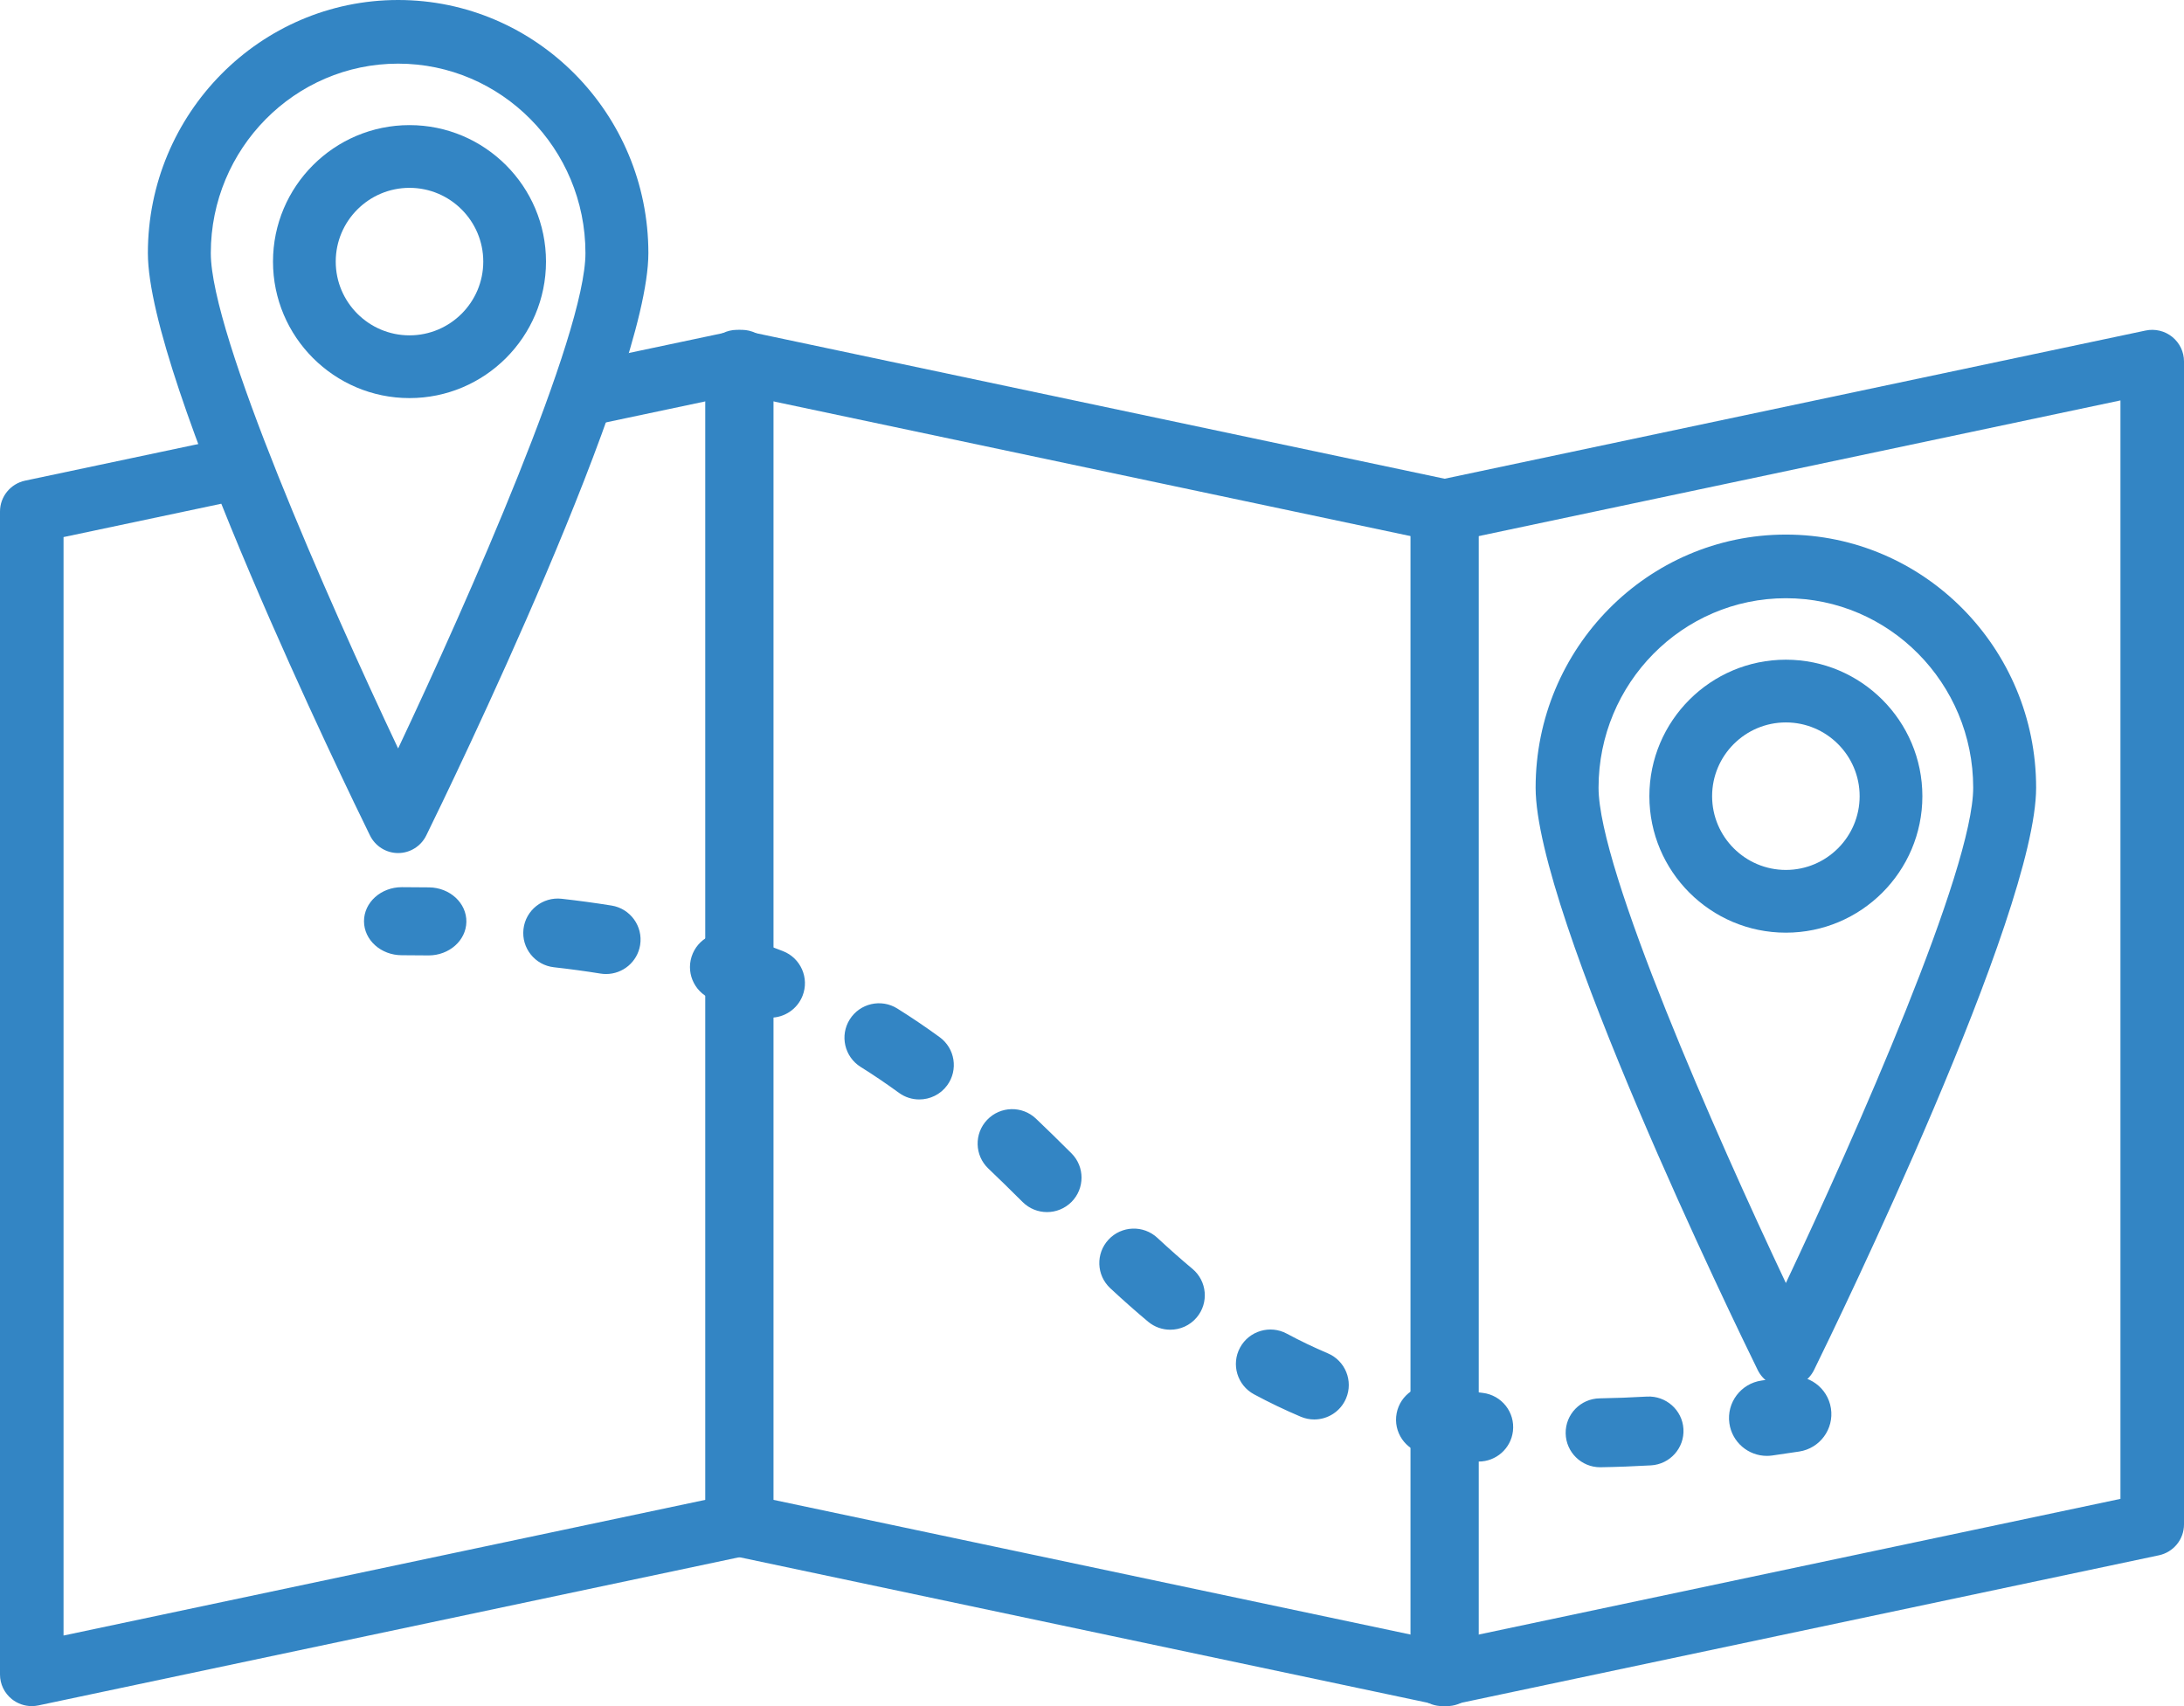 <svg width="192" height="150" viewBox="0 0 192 150" version="1.1" xmlns="http://www.w3.org/2000/svg" xmlns:xlink="http://www.w3.org/1999/xlink">
<title>Page 1</title>
<desc>Created using Figma</desc>
<g id="Canvas" transform="translate(5520 -2338)">
<g id="Page 1">
<g id="Fill 1">
<use xlink:href="#path0_fill" transform="translate(-5520 2367)" fill="#3385C4"/>
</g>
<g id="Fill 4">
<use xlink:href="#path1_fill" transform="translate(-5455 2472)" fill="#3385C4"/>
</g>
<g id="Fill 9">
<use xlink:href="#path2_fill" transform="translate(-5396 2367)" fill="#3385C4"/>
</g>
<g id="Fill 6">
<use xlink:href="#path3_fill" transform="translate(-5458 2367)" fill="#3385C4"/>
</g>
<g id="Fill 12">
<use xlink:href="#path4_fill" transform="translate(-5507 2338)" fill="#3385C4"/>
</g>
<g id="Fill 14">
<use xlink:href="#path5_fill" transform="translate(-5496 2349)" fill="#3385C4"/>
</g>
<g id="Fill 16">
<use xlink:href="#path6_fill" transform="translate(-5385 2385)" fill="#3385C4"/>
</g>
<g id="Fill 18">
<use xlink:href="#path7_fill" transform="translate(-5375 2396)" fill="#3385C4"/>
</g>
<g id="Fill 20">
<use xlink:href="#path8_fill" transform="translate(-5488 2416)" fill="#3385C4"/>
</g>
<g id="Fill 22">
<use xlink:href="#path9_fill" transform="translate(-5474 2417)" fill="#3385C4"/>
</g>
<g id="Fill 24">
<use xlink:href="#path10_fill" transform="translate(-5368 2459)" fill="#3385C4"/>
</g>
</g>
</g>
<defs>
<path id="path0_fill" fill-rule="evenodd" d="M 66.964 0.618C 66.308 0.09 65.45 -0.113 64.625 0.06L 53.255 2.464C 53.072 4.549 52.466 6.541 51.656 8.478L 62.413 6.204L 62.413 102.78L 5.586 114.795L 5.586 18.22L 21.661 14.821C 21.572 14.641 21.489 14.456 21.422 14.263C 20.879 12.708 20.268 11.117 19.969 9.503L 2.212 13.257C 0.923 13.53 0 14.662 0 15.972L 0 118.224C 0 119.062 0.382 119.854 1.036 120.381C 1.538 120.785 2.159 121 2.793 121C 2.987 121 3.183 120.98 3.375 120.939L 65.788 107.742C 67.077 107.469 68 106.337 68 105.027L 68 2.775C 68 1.937 67.619 1.145 66.964 0.618Z"/>
<path id="path1_fill" fill-rule="evenodd" d="M 0 0L 0.011 0L 0 0Z"/>
<path id="path2_fill" fill-rule="evenodd" d="M 65.207 105.027L 65.215 105.027L 65.207 105.027ZM 5.586 18.22L 5.586 114.796L 62.413 102.78L 62.413 6.204L 5.586 18.22ZM 2.794 121C 2.16 121 1.538 120.785 1.036 120.382C 0.381 119.855 0 119.062 0 118.224L 0 15.973C 0 14.662 0.922 13.531 2.212 13.257L 64.625 0.06C 65.45 -0.113 66.309 0.09 66.964 0.618C 67.619 1.145 68 1.938 68 2.775L 68 105.027C 68 106.338 67.078 107.469 65.788 107.742L 3.375 120.94C 3.182 120.98 2.988 121 2.794 121Z"/>
<path id="path3_fill" fill-rule="evenodd" d="M 5.587 102.78L 62.414 114.795L 62.414 18.22L 5.587 6.204L 5.587 102.78ZM 65.207 121C 65.013 121 64.818 120.98 64.625 120.939L 2.212 107.742C 0.922 107.469 0 106.337 0 105.027L 0 2.775C 0 1.938 0.38 1.145 1.036 0.618C 1.691 0.09 2.551 -0.113 3.375 0.061L 65.788 13.257C 67.078 13.531 68 14.663 68 15.973L 68 118.224C 68 119.062 67.619 119.854 66.964 120.382C 66.462 120.785 65.841 121 65.207 121Z"/>
<path id="path4_fill" fill-rule="evenodd" d="M 22 5.595C 12.919 5.595 5.532 13.068 5.532 22.253C 5.532 29.437 15.833 52.748 22 65.803C 28.166 52.746 38.468 29.435 38.468 22.253C 38.468 13.068 31.08 5.595 22 5.595ZM 22 75C 20.949 75 19.989 74.398 19.523 73.446C 17.523 69.373 0 33.334 0 22.253C 0 9.983 9.869 0 22 0C 34.131 0 44 9.983 44 22.253C 44 33.334 26.476 69.373 24.477 73.446C 24.01 74.398 23.05 75 22 75Z"/>
<path id="path5_fill" fill-rule="evenodd" d="M 12 5.515C 8.425 5.515 5.515 8.424 5.515 12C 5.515 15.575 8.425 18.484 12 18.484C 15.576 18.484 18.485 15.575 18.485 12C 18.485 8.424 15.576 5.515 12 5.515ZM 12 24C 5.383 24 0 18.617 0 12C 0 5.383 5.383 0 12 0C 18.617 0 24 5.383 24 12C 24 18.617 18.617 24 12 24Z"/>
<path id="path6_fill" fill-rule="evenodd" d="M 22 5.595C 12.919 5.595 5.532 13.068 5.532 22.253C 5.532 29.437 15.833 52.748 22 65.803C 28.166 52.746 38.468 29.435 38.468 22.253C 38.468 13.068 31.08 5.595 22 5.595ZM 22 75C 20.949 75 19.989 74.398 19.522 73.446C 17.523 69.373 0 33.334 0 22.253C 0 9.983 9.869 0 22 0C 34.131 0 44 9.983 44 22.253C 44 33.334 26.476 69.373 24.477 73.446C 24.01 74.398 23.05 75 22 75Z"/>
<path id="path7_fill" fill-rule="evenodd" d="M 12 5.515C 8.424 5.515 5.515 8.424 5.515 12C 5.515 15.575 8.424 18.484 12 18.484C 15.576 18.484 18.485 15.575 18.485 12C 18.485 8.424 15.576 5.515 12 5.515ZM 12 24C 5.382 24 0 18.617 0 12C 0 5.383 5.382 0 12 0C 18.617 0 24 5.383 24 12C 24 18.617 18.617 24 12 24Z"/>
<path id="path8_fill" fill-rule="evenodd" d="M 5.675 6C 5.657 6 5.639 6 5.621 5.999C 4.867 5.989 4.102 5.983 3.326 5.983C 1.489 5.983 0 4.644 0 2.992C 0 1.34 1.489 0 3.326 0C 4.137 0 4.937 0.006 5.727 0.017C 7.563 0.043 9.029 1.404 9 3.056C 8.971 4.691 7.487 6 5.675 6Z"/>
<path id="path9_fill" fill-rule="evenodd" d="M 7.282 6.635C 7.121 6.635 6.959 6.623 6.796 6.597C 5.469 6.383 4.09 6.196 2.696 6.04C 1.03 5.853 -0.168 4.353 0.019 2.691C 0.206 1.028 1.711 -0.168 3.375 0.019C 4.864 0.186 6.339 0.387 7.76 0.615C 9.415 0.881 10.541 2.435 10.275 4.087C 10.035 5.576 8.746 6.635 7.282 6.635ZM 21.727 10.474C 21.358 10.474 20.983 10.407 20.62 10.265C 19.381 9.78 18.09 9.326 16.782 8.915C 15.182 8.413 14.294 6.713 14.797 5.117C 15.3 3.521 17.005 2.634 18.603 3.136C 20.044 3.588 21.468 4.089 22.836 4.624C 24.397 5.235 25.166 6.993 24.554 8.55C 24.085 9.744 22.939 10.474 21.727 10.474ZM 34.815 17.663C 34.194 17.663 33.567 17.474 33.027 17.08C 31.92 16.273 30.788 15.507 29.662 14.803C 28.242 13.915 27.812 12.046 28.702 10.628C 29.593 9.21 31.465 8.781 32.886 9.67C 34.133 10.449 35.385 11.296 36.608 12.188C 37.962 13.175 38.257 15.07 37.269 16.421C 36.675 17.233 35.751 17.663 34.815 17.663ZM 46.045 27.566C 45.269 27.566 44.493 27.271 43.901 26.681C 42.733 25.518 41.776 24.583 40.887 23.737C 39.673 22.583 39.627 20.666 40.783 19.455C 41.94 18.244 43.862 18.197 45.075 19.352C 45.998 20.23 46.988 21.196 48.189 22.393C 49.376 23.575 49.377 25.492 48.194 26.677C 47.6 27.269 46.823 27.566 46.045 27.566ZM 56.88 37.908C 56.193 37.908 55.501 37.677 54.933 37.202C 53.862 36.307 52.775 35.346 51.61 34.264C 50.383 33.125 50.313 31.208 51.455 29.984C 52.597 28.758 54.518 28.69 55.745 29.829C 56.832 30.838 57.841 31.73 58.83 32.556C 60.115 33.63 60.285 35.541 59.209 36.824C 58.609 37.54 57.747 37.908 56.88 37.908ZM 69.537 45.799C 69.142 45.799 68.74 45.721 68.353 45.557C 66.959 44.967 65.577 44.304 64.244 43.587C 62.769 42.792 62.218 40.954 63.014 39.482C 63.81 38.01 65.651 37.46 67.127 38.255C 68.294 38.883 69.504 39.463 70.724 39.98C 72.268 40.633 72.988 42.412 72.333 43.952C 71.842 45.105 70.719 45.799 69.537 45.799ZM 83.995 49.499C 83.875 49.499 83.754 49.493 83.632 49.478C 82.121 49.298 80.629 49.069 79.196 48.797C 77.549 48.483 76.468 46.897 76.782 45.254C 77.096 43.61 78.689 42.532 80.332 42.845C 81.627 43.091 82.979 43.299 84.351 43.462C 86.015 43.66 87.204 45.167 87.005 46.828C 86.822 48.368 85.511 49.499 83.995 49.499ZM 94.676 50C 93.022 50 91.669 48.676 91.641 47.02C 91.614 45.347 92.951 43.969 94.627 43.942C 95.975 43.92 97.376 43.867 98.789 43.786C 100.454 43.699 101.898 44.965 101.995 46.636C 102.091 48.306 100.812 49.738 99.139 49.834C 97.642 49.92 96.158 49.976 94.726 49.999C 94.709 50 94.692 50 94.676 50Z"/>
<path id="path10_fill" fill-rule="evenodd" d="M 3.331 7C 1.694 7 0.266 5.798 0.033 4.134C -0.224 2.314 1.048 0.631 2.872 0.375C 3.624 0.27 4.386 0.157 5.157 0.039C 6.978 -0.239 8.68 1.005 8.961 2.822C 9.241 4.639 7.992 6.339 6.172 6.618C 5.371 6.742 4.58 6.858 3.799 6.967C 3.642 6.989 3.486 7 3.331 7Z"/>
</defs>
</svg>
